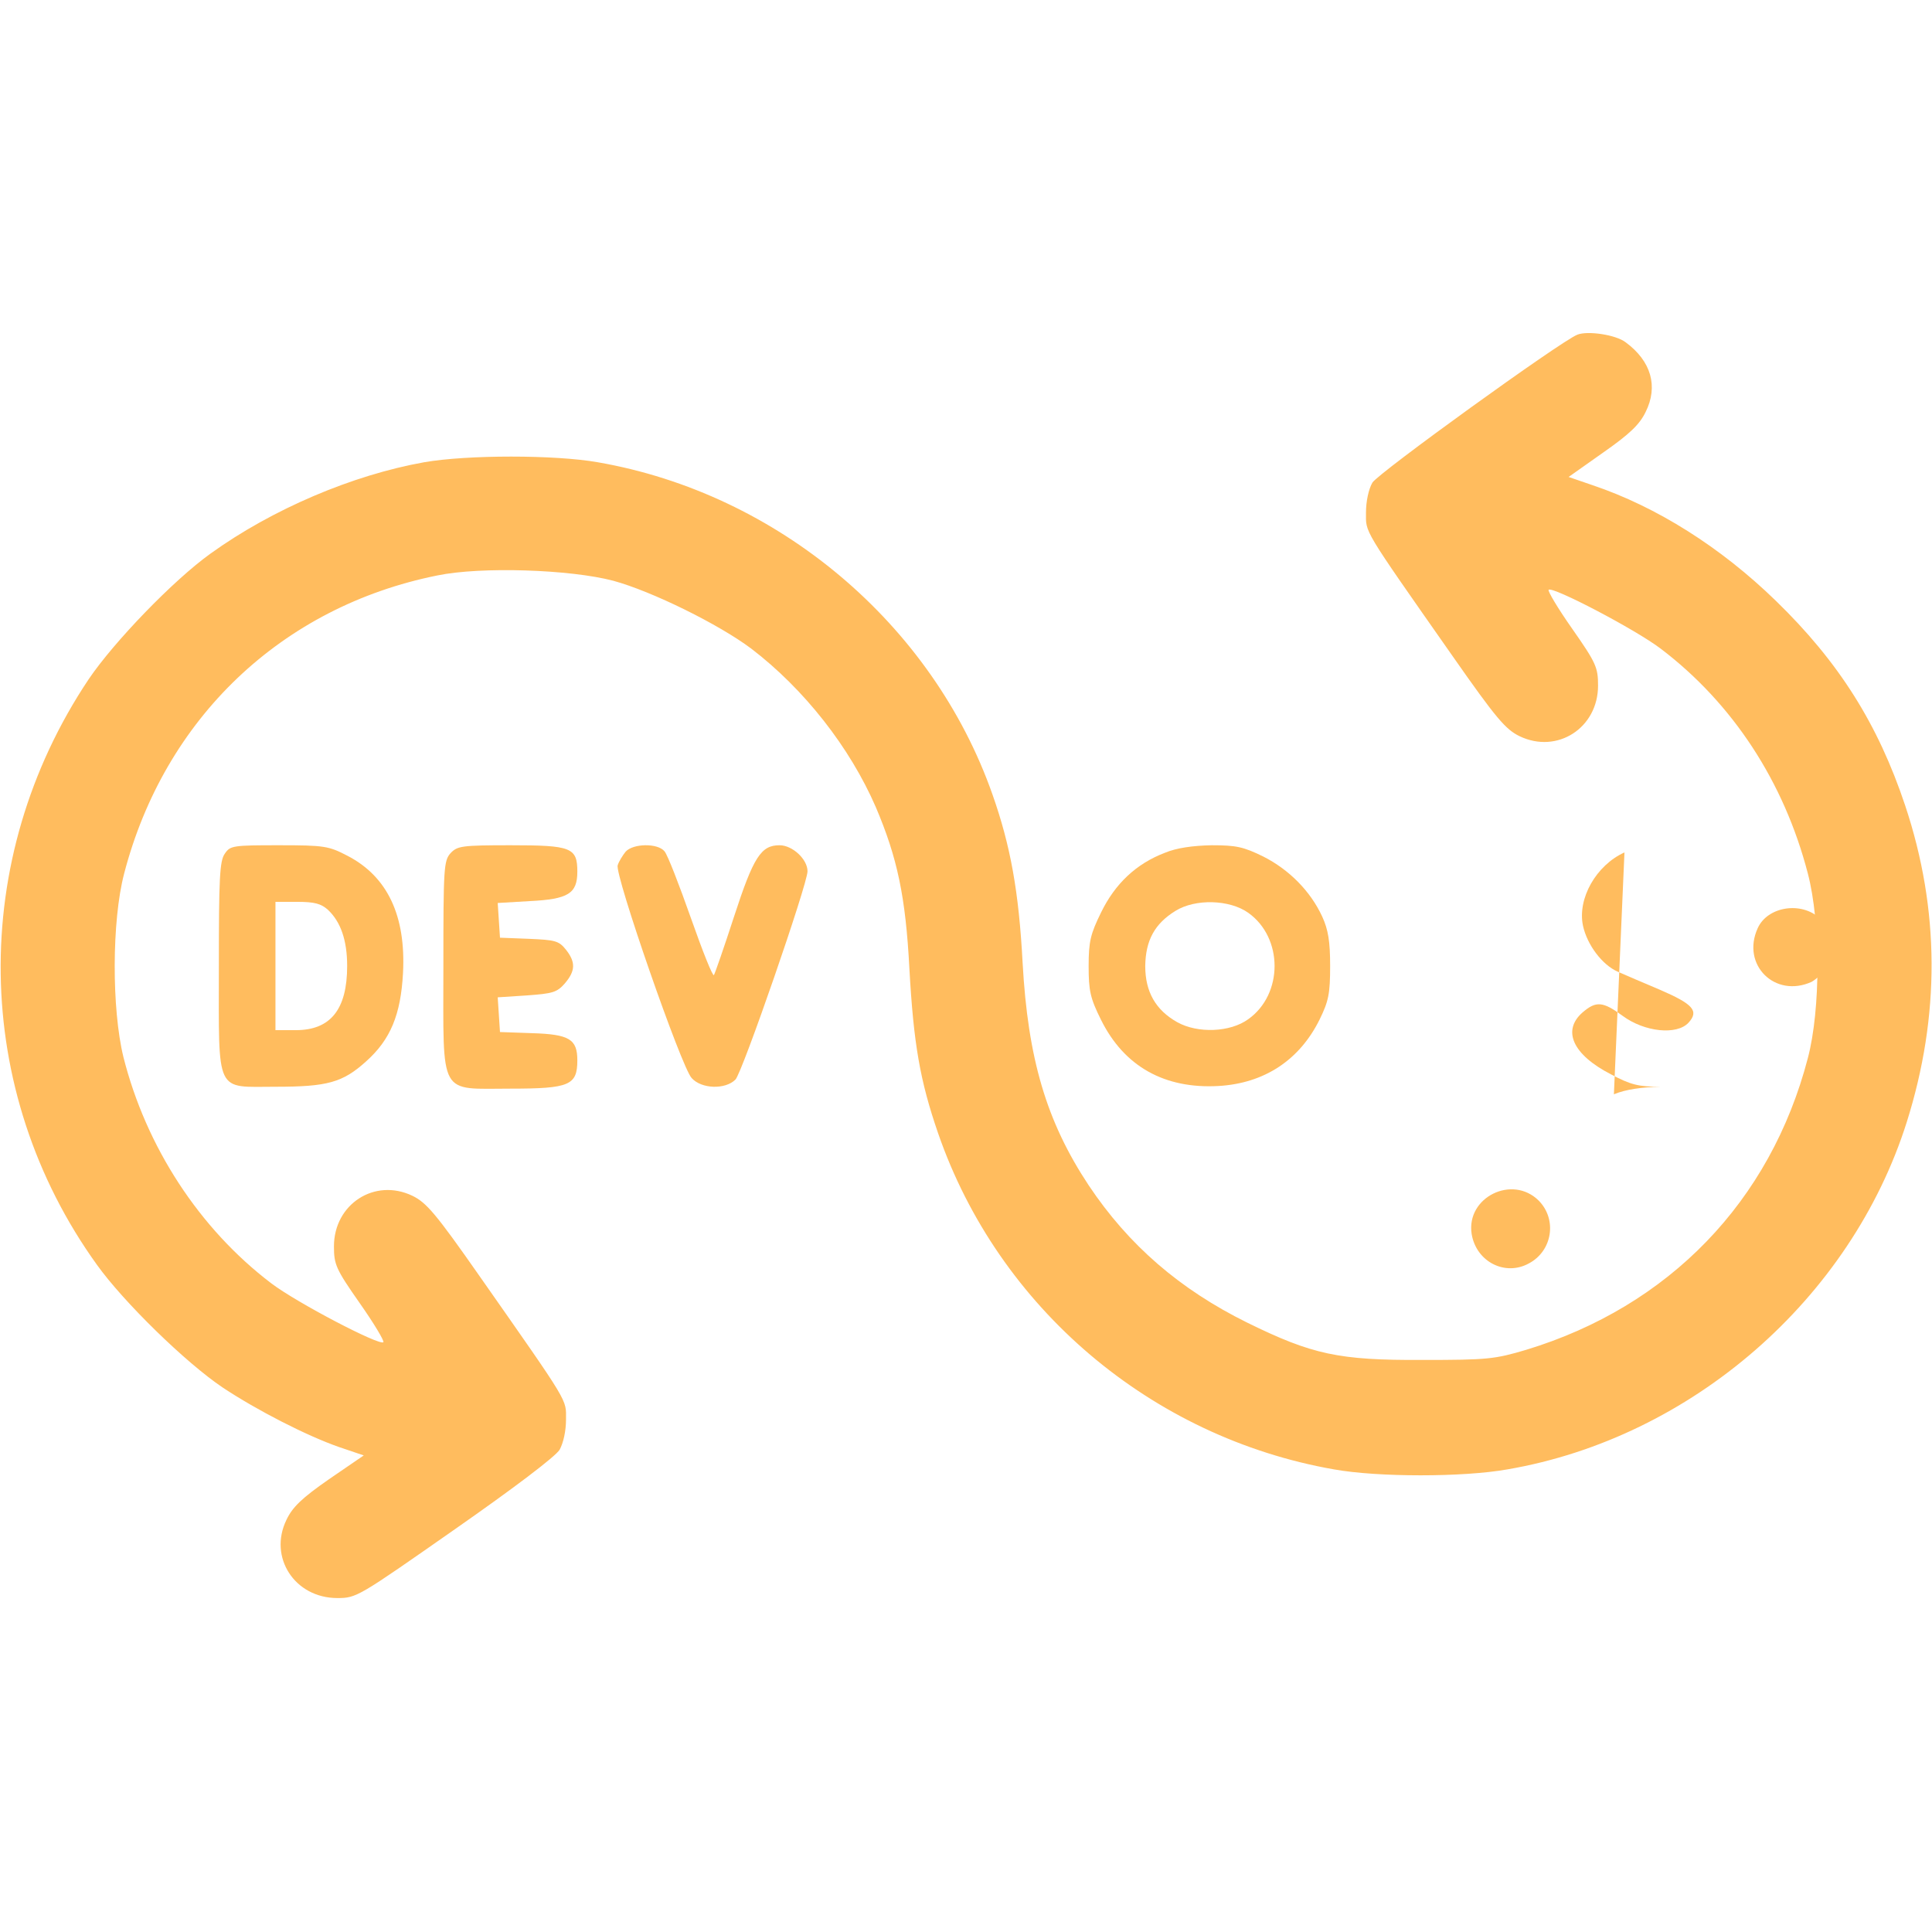 <?xml version="1.0" standalone="no"?>
<!DOCTYPE svg PUBLIC "-//W3C//DTD SVG 20010904//EN"
 "http://www.w3.org/TR/2001/REC-SVG-20010904/DTD/svg10.dtd">
<svg version="1.0" xmlns="http://www.w3.org/2000/svg"
 width="40" height="40" viewBox="0 0 512 512"
 preserveAspectRatio="xMidYMid meet">

<g transform="translate(0,512) scale(0.1,-0.1)"
fill="#FFBC5E" stroke="none">
<path d="M4180 4233 c-45 -18 -528 -367 -543 -392 -10 -17 -17 -50 -17 -79 0
-55 -12 -36 229 -380 116 -166 141 -195 178 -213 100 -48 208 22 208 134 0 48
-5 60 -68 150 -38 54 -66 101 -63 104 10 10 230 -105 297 -156 191 -145 327
-353 390 -596 34 -130 34 -360 0 -489 -99 -380 -368 -658 -746 -773 -84 -25
-103 -27 -275 -27 -222 -1 -292 14 -465 99 -178 88 -314 205 -420 364 -112
169 -161 336 -175 590 -10 188 -32 310 -80 446 -159 452 -568 797 -1046 880
-114 20 -345 20 -460 0 -190 -34 -402 -124 -566 -242 -99 -71 -256 -234 -323
-333 -319 -477 -310 -1091 22 -1552 71 -99 235 -259 333 -325 92 -61 223 -128
309 -158 l65 -22 -92 -63 c-72 -50 -97 -74 -113 -108 -48 -99 22 -207 135
-207 51 0 55 3 311 182 159 111 267 193 278 211 10 18 17 50 17 80 0 55 12 36
-229 380 -116 166 -141 195 -178 213 -100 48 -208 -22 -208 -134 0 -48 5 -60
68 -150 38 -54 66 -101 63 -104 -10 -10 -230 105 -297 156 -191 145 -332 362
-392 600 -31 127 -31 360 2 486 107 411 417 707 830 790 116 24 352 16 466
-14 103 -28 281 -116 366 -180 140 -107 261 -261 330 -420 57 -134 79 -237 89
-428 11 -198 28 -297 76 -436 160 -463 565 -806 1049 -891 117 -21 342 -21
460 0 488 84 910 452 1058 920 89 282 88 563 -4 839 -72 216 -176 381 -343
543 -146 142 -316 249 -485 306 l-64 22 92 65 c70 49 96 74 112 107 34 68 15
135 -53 185 -26 20 -101 31 -128 20z"/>
<path d="M596 2858 c-14 -19 -16 -65 -16 -300 0 -342 -11 -318 151 -318 136 0
177 11 239 67 65 58 92 124 98 234 8 152 -41 256 -147 311 -50 26 -61 28 -182
28 -121 0 -129 -1 -143 -22z m273 -149 c34 -32 51 -81 51 -149 0 -115 -44
-170 -136 -170 l-54 0 0 170 0 170 58 0 c46 0 63 -5 81 -21z"/>
<path d="M1194 2859 c-18 -20 -19 -40 -19 -300 0 -350 -14 -324 179 -324 155
0 176 9 176 75 0 56 -21 69 -120 72 l-85 3 -3 46 -3 46 77 5 c69 5 80 8 101
32 28 33 29 56 3 89 -19 24 -29 26 -98 29 l-77 3 -3 46 -3 46 85 5 c102 5 126
20 126 78 0 64 -16 70 -177 70 -130 0 -141 -2 -159 -21z"/>
<path d="M1658 2863 c-8 -10 -18 -26 -21 -36 -9 -23 169 -536 196 -564 26 -29
89 -31 116 -4 18 18 191 518 191 552 0 32 -40 69 -74 69 -49 0 -69 -30 -121
-190 -26 -80 -50 -149 -53 -154 -3 -5 -30 63 -61 151 -31 88 -62 168 -70 177
-18 22 -83 21 -103 -1z"/>
<path d="M3087 2860 c-76 -29 -132 -82 -169 -158 -28 -57 -33 -77 -33 -142 0
-65 4 -85 33 -143 61 -123 168 -183 311 -175 122 7 215 69 268 176 24 49 28
69 28 142 0 65 -5 96 -21 131 -31 67 -87 124 -156 159 -53 26 -72 30 -137 30
-50 -1 -93 -7 -124 -20z m221 -159 c93 -66 93 -216 0 -282 -48 -35 -134 -38
-188 -8 -57 32 -85 80 -85 149 1 68 25 112 80 146 53 33 144 30 193 -5z
m1515 -15 c50 -46 37 -133 -22 -168 -97 -44 -187 45 -143 142 26 58 116 72
165 26z m-745 -748 c49 -50 36 -133 -26 -166 -63 -35 -140 4 -152 78 -15 97
108 158 178 88z"/>
<path d="M4305 2861 c-75 -34 -125 -122 -110 -194 11 -51 51 -104 92 -122 21
-9 71 -31 112 -48 88 -38 104 -56 76 -87 -31 -34 -117 -25 -175 18 -52 38 -70
40 -106 9 -55 -48 -26 -112 75 -164 53 -28 73 -33 132 -33 -50 -1 -93 -7 -124
-20z"/>
</g>
</svg>
